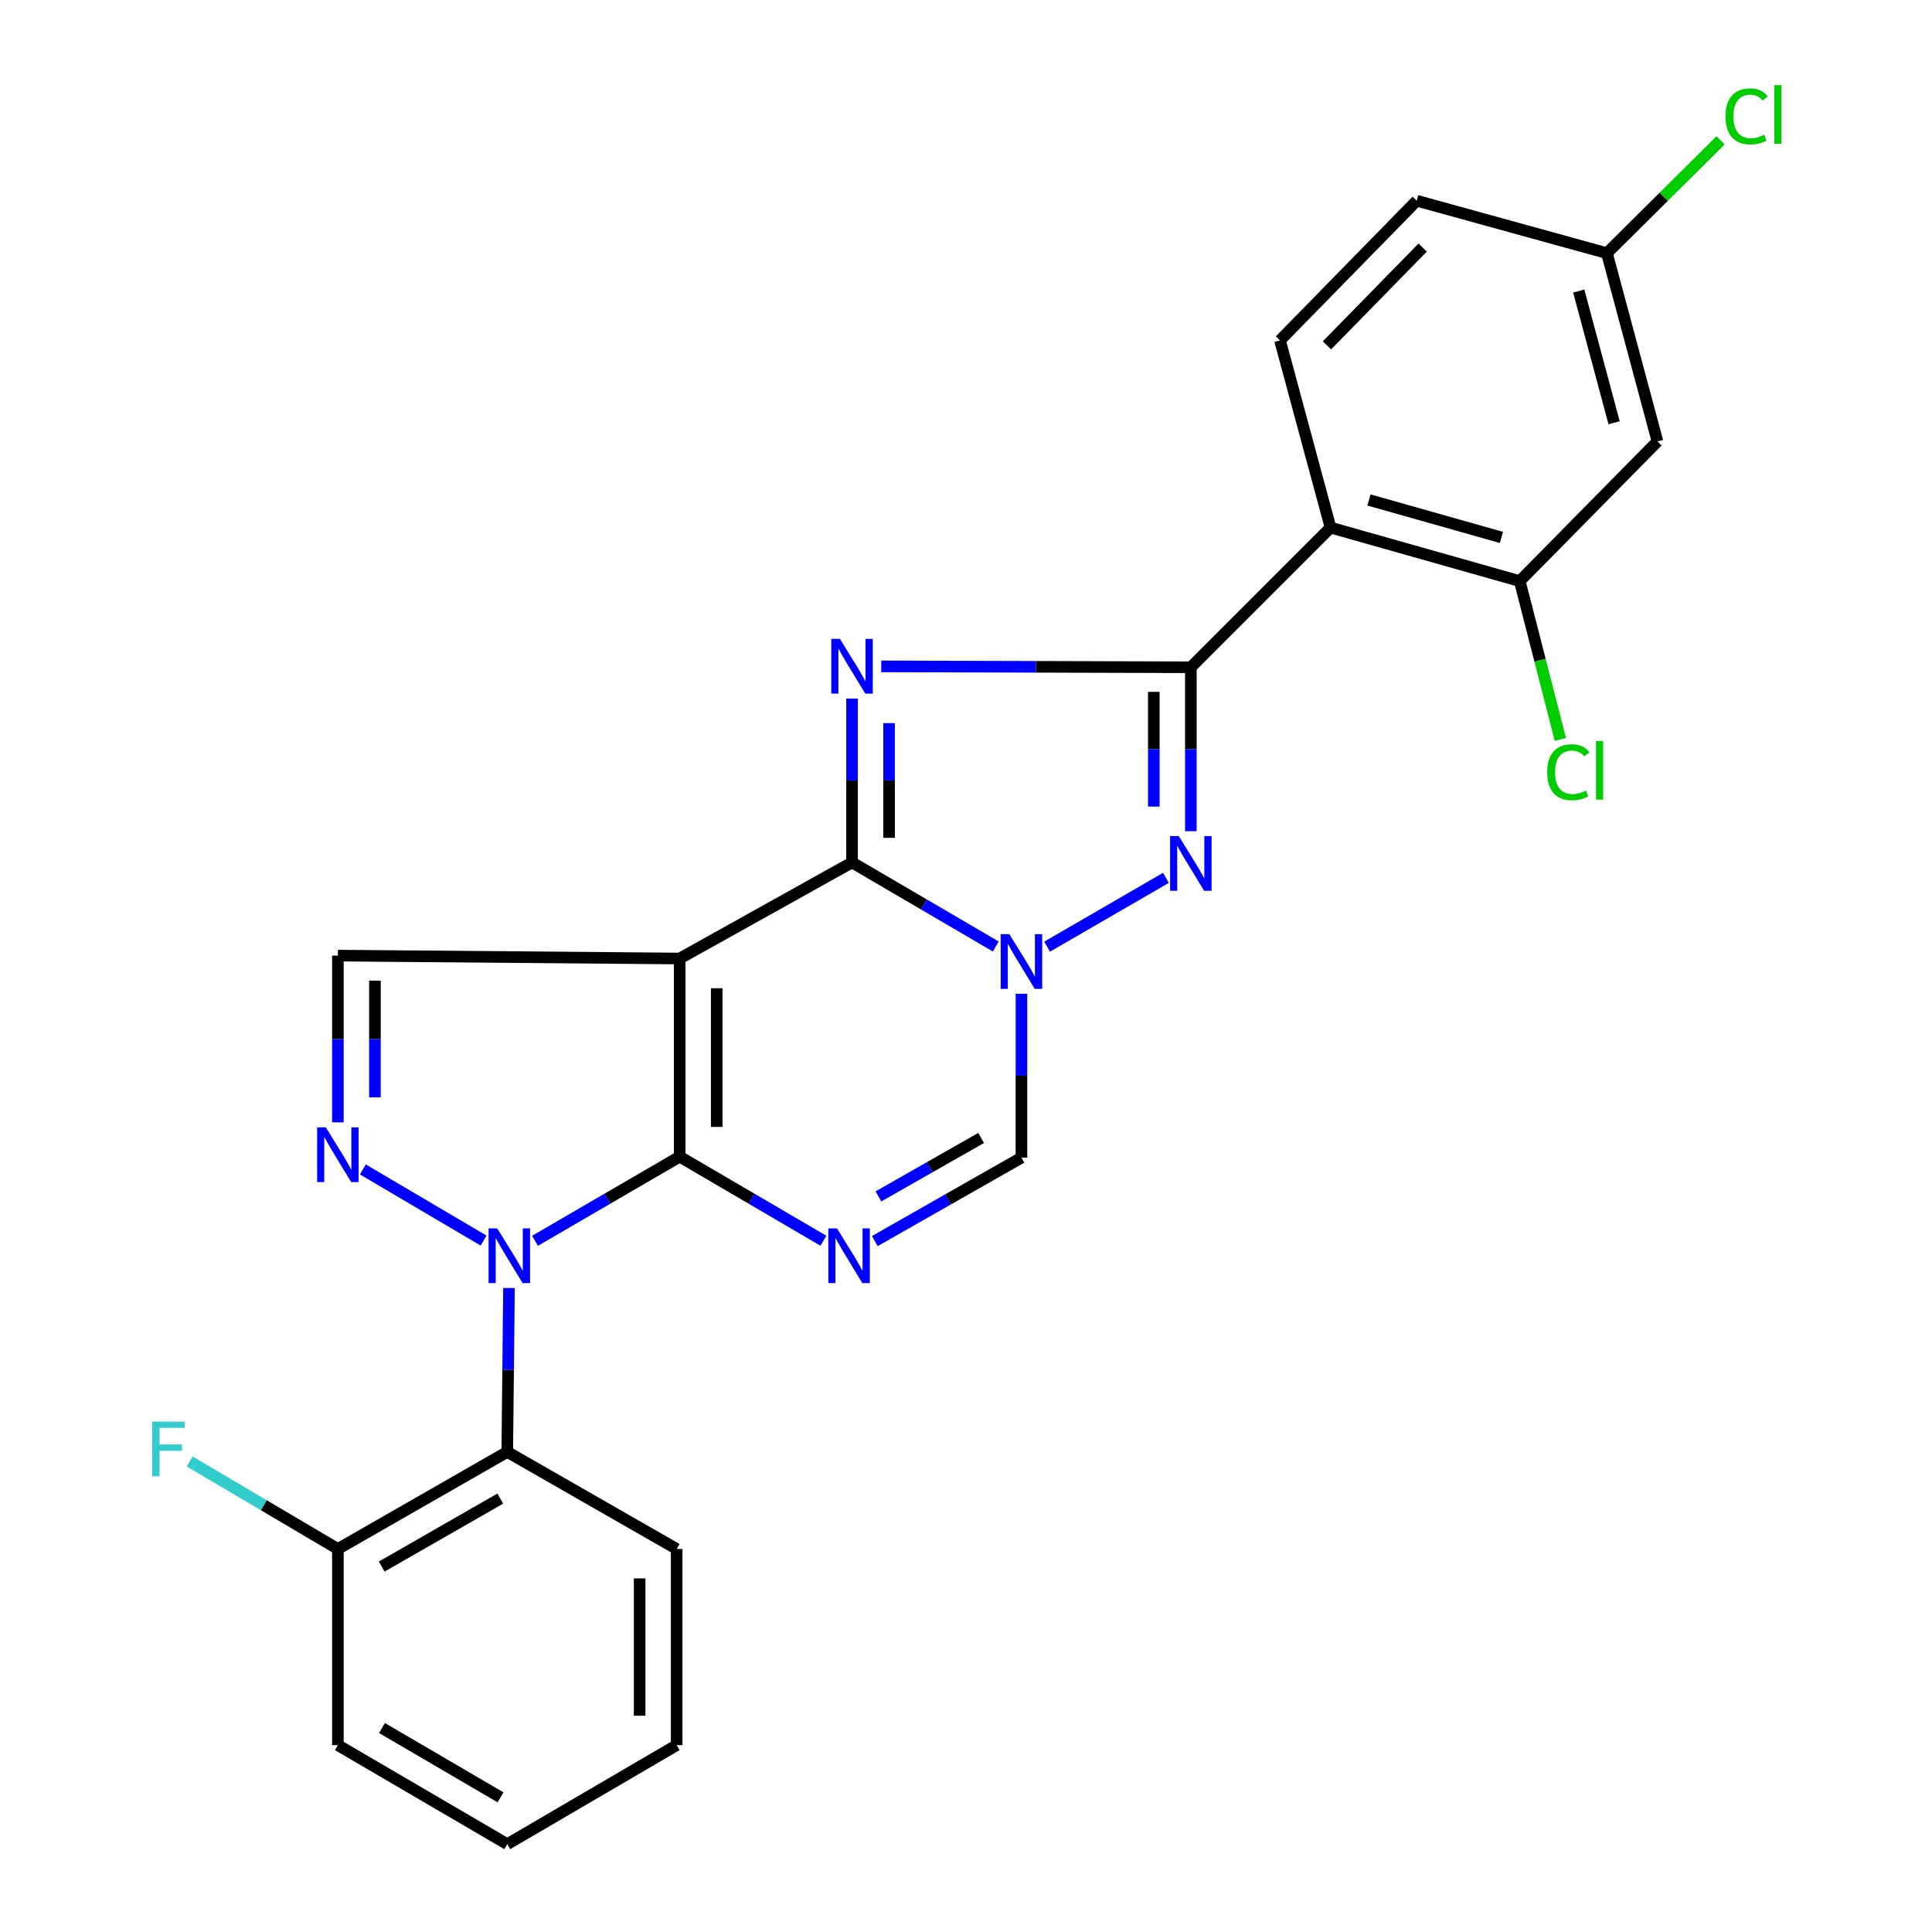 <?xml version='1.0' encoding='iso-8859-1'?>
<svg version='1.1' baseProfile='full'
              xmlns='http://www.w3.org/2000/svg'
                      xmlns:rdkit='http://www.rdkit.org/xml'
                      xmlns:xlink='http://www.w3.org/1999/xlink'
                  xml:space='preserve'
width='1000px' height='1000px' viewBox='0 0 1000 1000'>
<!-- END OF HEADER -->
<rect style='opacity:1.0;fill:#FFFFFF;stroke:none' width='1000' height='1000' x='0' y='0'> </rect>
<path class='bond-0' d='M 351.798,598.681 L 351.798,496.131' style='fill:none;fill-rule:evenodd;stroke:#000000;stroke-width:6px;stroke-linecap:butt;stroke-linejoin:miter;stroke-opacity:1' />
<path class='bond-0' d='M 370.968,583.299 L 370.968,511.514' style='fill:none;fill-rule:evenodd;stroke:#000000;stroke-width:6px;stroke-linecap:butt;stroke-linejoin:miter;stroke-opacity:1' />
<path class='bond-3' d='M 351.798,598.681 L 314.357,620.461' style='fill:none;fill-rule:evenodd;stroke:#000000;stroke-width:6px;stroke-linecap:butt;stroke-linejoin:miter;stroke-opacity:1' />
<path class='bond-3' d='M 314.357,620.461 L 276.916,642.241' style='fill:none;fill-rule:evenodd;stroke:#0000FF;stroke-width:6px;stroke-linecap:butt;stroke-linejoin:miter;stroke-opacity:1' />
<path class='bond-6' d='M 351.798,598.681 L 389,620.443' style='fill:none;fill-rule:evenodd;stroke:#000000;stroke-width:6px;stroke-linecap:butt;stroke-linejoin:miter;stroke-opacity:1' />
<path class='bond-6' d='M 389,620.443 L 426.201,642.204' style='fill:none;fill-rule:evenodd;stroke:#0000FF;stroke-width:6px;stroke-linecap:butt;stroke-linejoin:miter;stroke-opacity:1' />
<path class='bond-1' d='M 351.798,496.131 L 441.014,446.384' style='fill:none;fill-rule:evenodd;stroke:#000000;stroke-width:6px;stroke-linecap:butt;stroke-linejoin:miter;stroke-opacity:1' />
<path class='bond-11' d='M 351.798,496.131 L 174.888,494.619' style='fill:none;fill-rule:evenodd;stroke:#000000;stroke-width:6px;stroke-linecap:butt;stroke-linejoin:miter;stroke-opacity:1' />
<path class='bond-2' d='M 441.014,446.384 L 441.014,403.975' style='fill:none;fill-rule:evenodd;stroke:#000000;stroke-width:6px;stroke-linecap:butt;stroke-linejoin:miter;stroke-opacity:1' />
<path class='bond-2' d='M 441.014,403.975 L 441.014,361.565' style='fill:none;fill-rule:evenodd;stroke:#0000FF;stroke-width:6px;stroke-linecap:butt;stroke-linejoin:miter;stroke-opacity:1' />
<path class='bond-2' d='M 460.185,433.661 L 460.185,403.975' style='fill:none;fill-rule:evenodd;stroke:#000000;stroke-width:6px;stroke-linecap:butt;stroke-linejoin:miter;stroke-opacity:1' />
<path class='bond-2' d='M 460.185,403.975 L 460.185,374.288' style='fill:none;fill-rule:evenodd;stroke:#0000FF;stroke-width:6px;stroke-linecap:butt;stroke-linejoin:miter;stroke-opacity:1' />
<path class='bond-27' d='M 441.014,446.384 L 478.216,468.146' style='fill:none;fill-rule:evenodd;stroke:#000000;stroke-width:6px;stroke-linecap:butt;stroke-linejoin:miter;stroke-opacity:1' />
<path class='bond-27' d='M 478.216,468.146 L 515.417,489.907' style='fill:none;fill-rule:evenodd;stroke:#0000FF;stroke-width:6px;stroke-linecap:butt;stroke-linejoin:miter;stroke-opacity:1' />
<path class='bond-5' d='M 456.138,344.911 L 536.259,345.145' style='fill:none;fill-rule:evenodd;stroke:#0000FF;stroke-width:6px;stroke-linecap:butt;stroke-linejoin:miter;stroke-opacity:1' />
<path class='bond-5' d='M 536.259,345.145 L 616.38,345.378' style='fill:none;fill-rule:evenodd;stroke:#000000;stroke-width:6px;stroke-linecap:butt;stroke-linejoin:miter;stroke-opacity:1' />
<path class='bond-8' d='M 250.31,642.124 L 187.817,605.29' style='fill:none;fill-rule:evenodd;stroke:#0000FF;stroke-width:6px;stroke-linecap:butt;stroke-linejoin:miter;stroke-opacity:1' />
<path class='bond-12' d='M 263.45,666.671 L 263.005,709.086' style='fill:none;fill-rule:evenodd;stroke:#0000FF;stroke-width:6px;stroke-linecap:butt;stroke-linejoin:miter;stroke-opacity:1' />
<path class='bond-12' d='M 263.005,709.086 L 262.56,751.5' style='fill:none;fill-rule:evenodd;stroke:#000000;stroke-width:6px;stroke-linecap:butt;stroke-linejoin:miter;stroke-opacity:1' />
<path class='bond-4' d='M 528.697,514.373 L 528.697,556.778' style='fill:none;fill-rule:evenodd;stroke:#0000FF;stroke-width:6px;stroke-linecap:butt;stroke-linejoin:miter;stroke-opacity:1' />
<path class='bond-4' d='M 528.697,556.778 L 528.697,599.182' style='fill:none;fill-rule:evenodd;stroke:#000000;stroke-width:6px;stroke-linecap:butt;stroke-linejoin:miter;stroke-opacity:1' />
<path class='bond-7' d='M 541.97,489.992 L 603.49,454.378' style='fill:none;fill-rule:evenodd;stroke:#0000FF;stroke-width:6px;stroke-linecap:butt;stroke-linejoin:miter;stroke-opacity:1' />
<path class='bond-9' d='M 616.38,345.378 L 688.673,273.074' style='fill:none;fill-rule:evenodd;stroke:#000000;stroke-width:6px;stroke-linecap:butt;stroke-linejoin:miter;stroke-opacity:1' />
<path class='bond-28' d='M 616.38,345.378 L 616.38,387.798' style='fill:none;fill-rule:evenodd;stroke:#000000;stroke-width:6px;stroke-linecap:butt;stroke-linejoin:miter;stroke-opacity:1' />
<path class='bond-28' d='M 616.38,387.798 L 616.38,430.218' style='fill:none;fill-rule:evenodd;stroke:#0000FF;stroke-width:6px;stroke-linecap:butt;stroke-linejoin:miter;stroke-opacity:1' />
<path class='bond-28' d='M 597.209,358.104 L 597.209,387.798' style='fill:none;fill-rule:evenodd;stroke:#000000;stroke-width:6px;stroke-linecap:butt;stroke-linejoin:miter;stroke-opacity:1' />
<path class='bond-28' d='M 597.209,387.798 L 597.209,417.492' style='fill:none;fill-rule:evenodd;stroke:#0000FF;stroke-width:6px;stroke-linecap:butt;stroke-linejoin:miter;stroke-opacity:1' />
<path class='bond-10' d='M 452.787,642.397 L 490.742,620.79' style='fill:none;fill-rule:evenodd;stroke:#0000FF;stroke-width:6px;stroke-linecap:butt;stroke-linejoin:miter;stroke-opacity:1' />
<path class='bond-10' d='M 490.742,620.79 L 528.697,599.182' style='fill:none;fill-rule:evenodd;stroke:#000000;stroke-width:6px;stroke-linecap:butt;stroke-linejoin:miter;stroke-opacity:1' />
<path class='bond-10' d='M 454.689,619.255 L 481.258,604.13' style='fill:none;fill-rule:evenodd;stroke:#0000FF;stroke-width:6px;stroke-linecap:butt;stroke-linejoin:miter;stroke-opacity:1' />
<path class='bond-10' d='M 481.258,604.13 L 507.826,589.005' style='fill:none;fill-rule:evenodd;stroke:#000000;stroke-width:6px;stroke-linecap:butt;stroke-linejoin:miter;stroke-opacity:1' />
<path class='bond-26' d='M 174.888,580.933 L 174.888,537.776' style='fill:none;fill-rule:evenodd;stroke:#0000FF;stroke-width:6px;stroke-linecap:butt;stroke-linejoin:miter;stroke-opacity:1' />
<path class='bond-26' d='M 174.888,537.776 L 174.888,494.619' style='fill:none;fill-rule:evenodd;stroke:#000000;stroke-width:6px;stroke-linecap:butt;stroke-linejoin:miter;stroke-opacity:1' />
<path class='bond-26' d='M 194.059,567.986 L 194.059,537.776' style='fill:none;fill-rule:evenodd;stroke:#0000FF;stroke-width:6px;stroke-linecap:butt;stroke-linejoin:miter;stroke-opacity:1' />
<path class='bond-26' d='M 194.059,537.776 L 194.059,507.566' style='fill:none;fill-rule:evenodd;stroke:#000000;stroke-width:6px;stroke-linecap:butt;stroke-linejoin:miter;stroke-opacity:1' />
<path class='bond-13' d='M 688.673,273.074 L 786.612,300.775' style='fill:none;fill-rule:evenodd;stroke:#000000;stroke-width:6px;stroke-linecap:butt;stroke-linejoin:miter;stroke-opacity:1' />
<path class='bond-13' d='M 708.581,258.783 L 777.138,278.174' style='fill:none;fill-rule:evenodd;stroke:#000000;stroke-width:6px;stroke-linecap:butt;stroke-linejoin:miter;stroke-opacity:1' />
<path class='bond-14' d='M 688.673,273.074 L 662.516,176.19' style='fill:none;fill-rule:evenodd;stroke:#000000;stroke-width:6px;stroke-linecap:butt;stroke-linejoin:miter;stroke-opacity:1' />
<path class='bond-16' d='M 262.56,751.5 L 174.888,801.748' style='fill:none;fill-rule:evenodd;stroke:#000000;stroke-width:6px;stroke-linecap:butt;stroke-linejoin:miter;stroke-opacity:1' />
<path class='bond-16' d='M 258.942,775.67 L 197.572,810.843' style='fill:none;fill-rule:evenodd;stroke:#000000;stroke-width:6px;stroke-linecap:butt;stroke-linejoin:miter;stroke-opacity:1' />
<path class='bond-22' d='M 262.56,751.5 L 350.243,801.748' style='fill:none;fill-rule:evenodd;stroke:#000000;stroke-width:6px;stroke-linecap:butt;stroke-linejoin:miter;stroke-opacity:1' />
<path class='bond-15' d='M 786.612,300.775 L 857.904,228.472' style='fill:none;fill-rule:evenodd;stroke:#000000;stroke-width:6px;stroke-linecap:butt;stroke-linejoin:miter;stroke-opacity:1' />
<path class='bond-18' d='M 786.612,300.775 L 797.127,341.756' style='fill:none;fill-rule:evenodd;stroke:#000000;stroke-width:6px;stroke-linecap:butt;stroke-linejoin:miter;stroke-opacity:1' />
<path class='bond-18' d='M 797.127,341.756 L 807.643,382.737' style='fill:none;fill-rule:evenodd;stroke:#00CC00;stroke-width:6px;stroke-linecap:butt;stroke-linejoin:miter;stroke-opacity:1' />
<path class='bond-19' d='M 662.516,176.19 L 733.297,103.886' style='fill:none;fill-rule:evenodd;stroke:#000000;stroke-width:6px;stroke-linecap:butt;stroke-linejoin:miter;stroke-opacity:1' />
<path class='bond-19' d='M 686.832,178.755 L 736.379,128.142' style='fill:none;fill-rule:evenodd;stroke:#000000;stroke-width:6px;stroke-linecap:butt;stroke-linejoin:miter;stroke-opacity:1' />
<path class='bond-30' d='M 857.904,228.472 L 831.736,131.044' style='fill:none;fill-rule:evenodd;stroke:#000000;stroke-width:6px;stroke-linecap:butt;stroke-linejoin:miter;stroke-opacity:1' />
<path class='bond-30' d='M 835.464,218.83 L 817.147,150.631' style='fill:none;fill-rule:evenodd;stroke:#000000;stroke-width:6px;stroke-linecap:butt;stroke-linejoin:miter;stroke-opacity:1' />
<path class='bond-20' d='M 174.888,801.748 L 136.53,779.095' style='fill:none;fill-rule:evenodd;stroke:#000000;stroke-width:6px;stroke-linecap:butt;stroke-linejoin:miter;stroke-opacity:1' />
<path class='bond-20' d='M 136.53,779.095 L 98.171,756.443' style='fill:none;fill-rule:evenodd;stroke:#33CCCC;stroke-width:6px;stroke-linecap:butt;stroke-linejoin:miter;stroke-opacity:1' />
<path class='bond-23' d='M 174.888,801.748 L 174.888,903.286' style='fill:none;fill-rule:evenodd;stroke:#000000;stroke-width:6px;stroke-linecap:butt;stroke-linejoin:miter;stroke-opacity:1' />
<path class='bond-17' d='M 831.736,131.044 L 733.297,103.886' style='fill:none;fill-rule:evenodd;stroke:#000000;stroke-width:6px;stroke-linecap:butt;stroke-linejoin:miter;stroke-opacity:1' />
<path class='bond-21' d='M 831.736,131.044 L 861.16,101.833' style='fill:none;fill-rule:evenodd;stroke:#000000;stroke-width:6px;stroke-linecap:butt;stroke-linejoin:miter;stroke-opacity:1' />
<path class='bond-21' d='M 861.16,101.833 L 890.583,72.622' style='fill:none;fill-rule:evenodd;stroke:#00CC00;stroke-width:6px;stroke-linecap:butt;stroke-linejoin:miter;stroke-opacity:1' />
<path class='bond-24' d='M 350.243,801.748 L 350.243,903.286' style='fill:none;fill-rule:evenodd;stroke:#000000;stroke-width:6px;stroke-linecap:butt;stroke-linejoin:miter;stroke-opacity:1' />
<path class='bond-24' d='M 331.073,816.979 L 331.073,888.056' style='fill:none;fill-rule:evenodd;stroke:#000000;stroke-width:6px;stroke-linecap:butt;stroke-linejoin:miter;stroke-opacity:1' />
<path class='bond-29' d='M 174.888,903.286 L 262.56,954.545' style='fill:none;fill-rule:evenodd;stroke:#000000;stroke-width:6px;stroke-linecap:butt;stroke-linejoin:miter;stroke-opacity:1' />
<path class='bond-29' d='M 197.715,894.426 L 259.085,930.307' style='fill:none;fill-rule:evenodd;stroke:#000000;stroke-width:6px;stroke-linecap:butt;stroke-linejoin:miter;stroke-opacity:1' />
<path class='bond-25' d='M 350.243,903.286 L 262.56,954.545' style='fill:none;fill-rule:evenodd;stroke:#000000;stroke-width:6px;stroke-linecap:butt;stroke-linejoin:miter;stroke-opacity:1' />
<path  class='atom-3' d='M 434.754 330.707
L 444.034 345.707
Q 444.954 347.187, 446.434 349.867
Q 447.914 352.547, 447.994 352.707
L 447.994 330.707
L 451.754 330.707
L 451.754 359.027
L 447.874 359.027
L 437.914 342.627
Q 436.754 340.707, 435.514 338.507
Q 434.314 336.307, 433.954 335.627
L 433.954 359.027
L 430.274 359.027
L 430.274 330.707
L 434.754 330.707
' fill='#0000FF'/>
<path  class='atom-4' d='M 257.365 635.813
L 266.645 650.813
Q 267.565 652.293, 269.045 654.973
Q 270.525 657.653, 270.605 657.813
L 270.605 635.813
L 274.365 635.813
L 274.365 664.133
L 270.485 664.133
L 260.525 647.733
Q 259.365 645.813, 258.125 643.613
Q 256.925 641.413, 256.565 640.733
L 256.565 664.133
L 252.885 664.133
L 252.885 635.813
L 257.365 635.813
' fill='#0000FF'/>
<path  class='atom-5' d='M 522.437 483.515
L 531.717 498.515
Q 532.637 499.995, 534.117 502.675
Q 535.597 505.355, 535.677 505.515
L 535.677 483.515
L 539.437 483.515
L 539.437 511.835
L 535.557 511.835
L 525.597 495.435
Q 524.437 493.515, 523.197 491.315
Q 521.997 489.115, 521.637 488.435
L 521.637 511.835
L 517.957 511.835
L 517.957 483.515
L 522.437 483.515
' fill='#0000FF'/>
<path  class='atom-7' d='M 433.221 635.813
L 442.501 650.813
Q 443.421 652.293, 444.901 654.973
Q 446.381 657.653, 446.461 657.813
L 446.461 635.813
L 450.221 635.813
L 450.221 664.133
L 446.341 664.133
L 436.381 647.733
Q 435.221 645.813, 433.981 643.613
Q 432.781 641.413, 432.421 640.733
L 432.421 664.133
L 428.741 664.133
L 428.741 635.813
L 433.221 635.813
' fill='#0000FF'/>
<path  class='atom-8' d='M 610.12 432.757
L 619.4 447.757
Q 620.32 449.237, 621.8 451.917
Q 623.28 454.597, 623.36 454.757
L 623.36 432.757
L 627.12 432.757
L 627.12 461.077
L 623.24 461.077
L 613.28 444.677
Q 612.12 442.757, 610.88 440.557
Q 609.68 438.357, 609.32 437.677
L 609.32 461.077
L 605.64 461.077
L 605.64 432.757
L 610.12 432.757
' fill='#0000FF'/>
<path  class='atom-9' d='M 168.628 583.51
L 177.908 598.51
Q 178.828 599.99, 180.308 602.67
Q 181.788 605.35, 181.868 605.51
L 181.868 583.51
L 185.628 583.51
L 185.628 611.83
L 181.748 611.83
L 171.788 595.43
Q 170.628 593.51, 169.388 591.31
Q 168.188 589.11, 167.828 588.43
L 167.828 611.83
L 164.148 611.83
L 164.148 583.51
L 168.628 583.51
' fill='#0000FF'/>
<path  class='atom-19' d='M 800.826 399.705
Q 800.826 392.665, 804.106 388.985
Q 807.426 385.265, 813.706 385.265
Q 819.546 385.265, 822.666 389.385
L 820.026 391.545
Q 817.746 388.545, 813.706 388.545
Q 809.426 388.545, 807.146 391.425
Q 804.906 394.265, 804.906 399.705
Q 804.906 405.305, 807.226 408.185
Q 809.586 411.065, 814.146 411.065
Q 817.266 411.065, 820.906 409.185
L 822.026 412.185
Q 820.546 413.145, 818.306 413.705
Q 816.066 414.265, 813.586 414.265
Q 807.426 414.265, 804.106 410.505
Q 800.826 406.745, 800.826 399.705
' fill='#00CC00'/>
<path  class='atom-19' d='M 826.106 383.545
L 829.786 383.545
L 829.786 413.905
L 826.106 413.905
L 826.106 383.545
' fill='#00CC00'/>
<path  class='atom-21' d='M 78.786 735.807
L 95.626 735.807
L 95.626 739.047
L 82.586 739.047
L 82.586 747.647
L 94.186 747.647
L 94.186 750.927
L 82.586 750.927
L 82.586 764.127
L 78.786 764.127
L 78.786 735.807
' fill='#33CCCC'/>
<path  class='atom-22' d='M 893.131 60.231
Q 893.131 53.191, 896.411 49.511
Q 899.731 45.791, 906.011 45.791
Q 911.851 45.791, 914.971 49.911
L 912.331 52.071
Q 910.051 49.071, 906.011 49.071
Q 901.731 49.071, 899.451 51.951
Q 897.211 54.791, 897.211 60.231
Q 897.211 65.831, 899.531 68.711
Q 901.891 71.591, 906.451 71.591
Q 909.571 71.591, 913.211 69.711
L 914.331 72.711
Q 912.851 73.671, 910.611 74.231
Q 908.371 74.791, 905.891 74.791
Q 899.731 74.791, 896.411 71.031
Q 893.131 67.271, 893.131 60.231
' fill='#00CC00'/>
<path  class='atom-22' d='M 918.411 44.071
L 922.091 44.071
L 922.091 74.431
L 918.411 74.431
L 918.411 44.071
' fill='#00CC00'/>
</svg>
